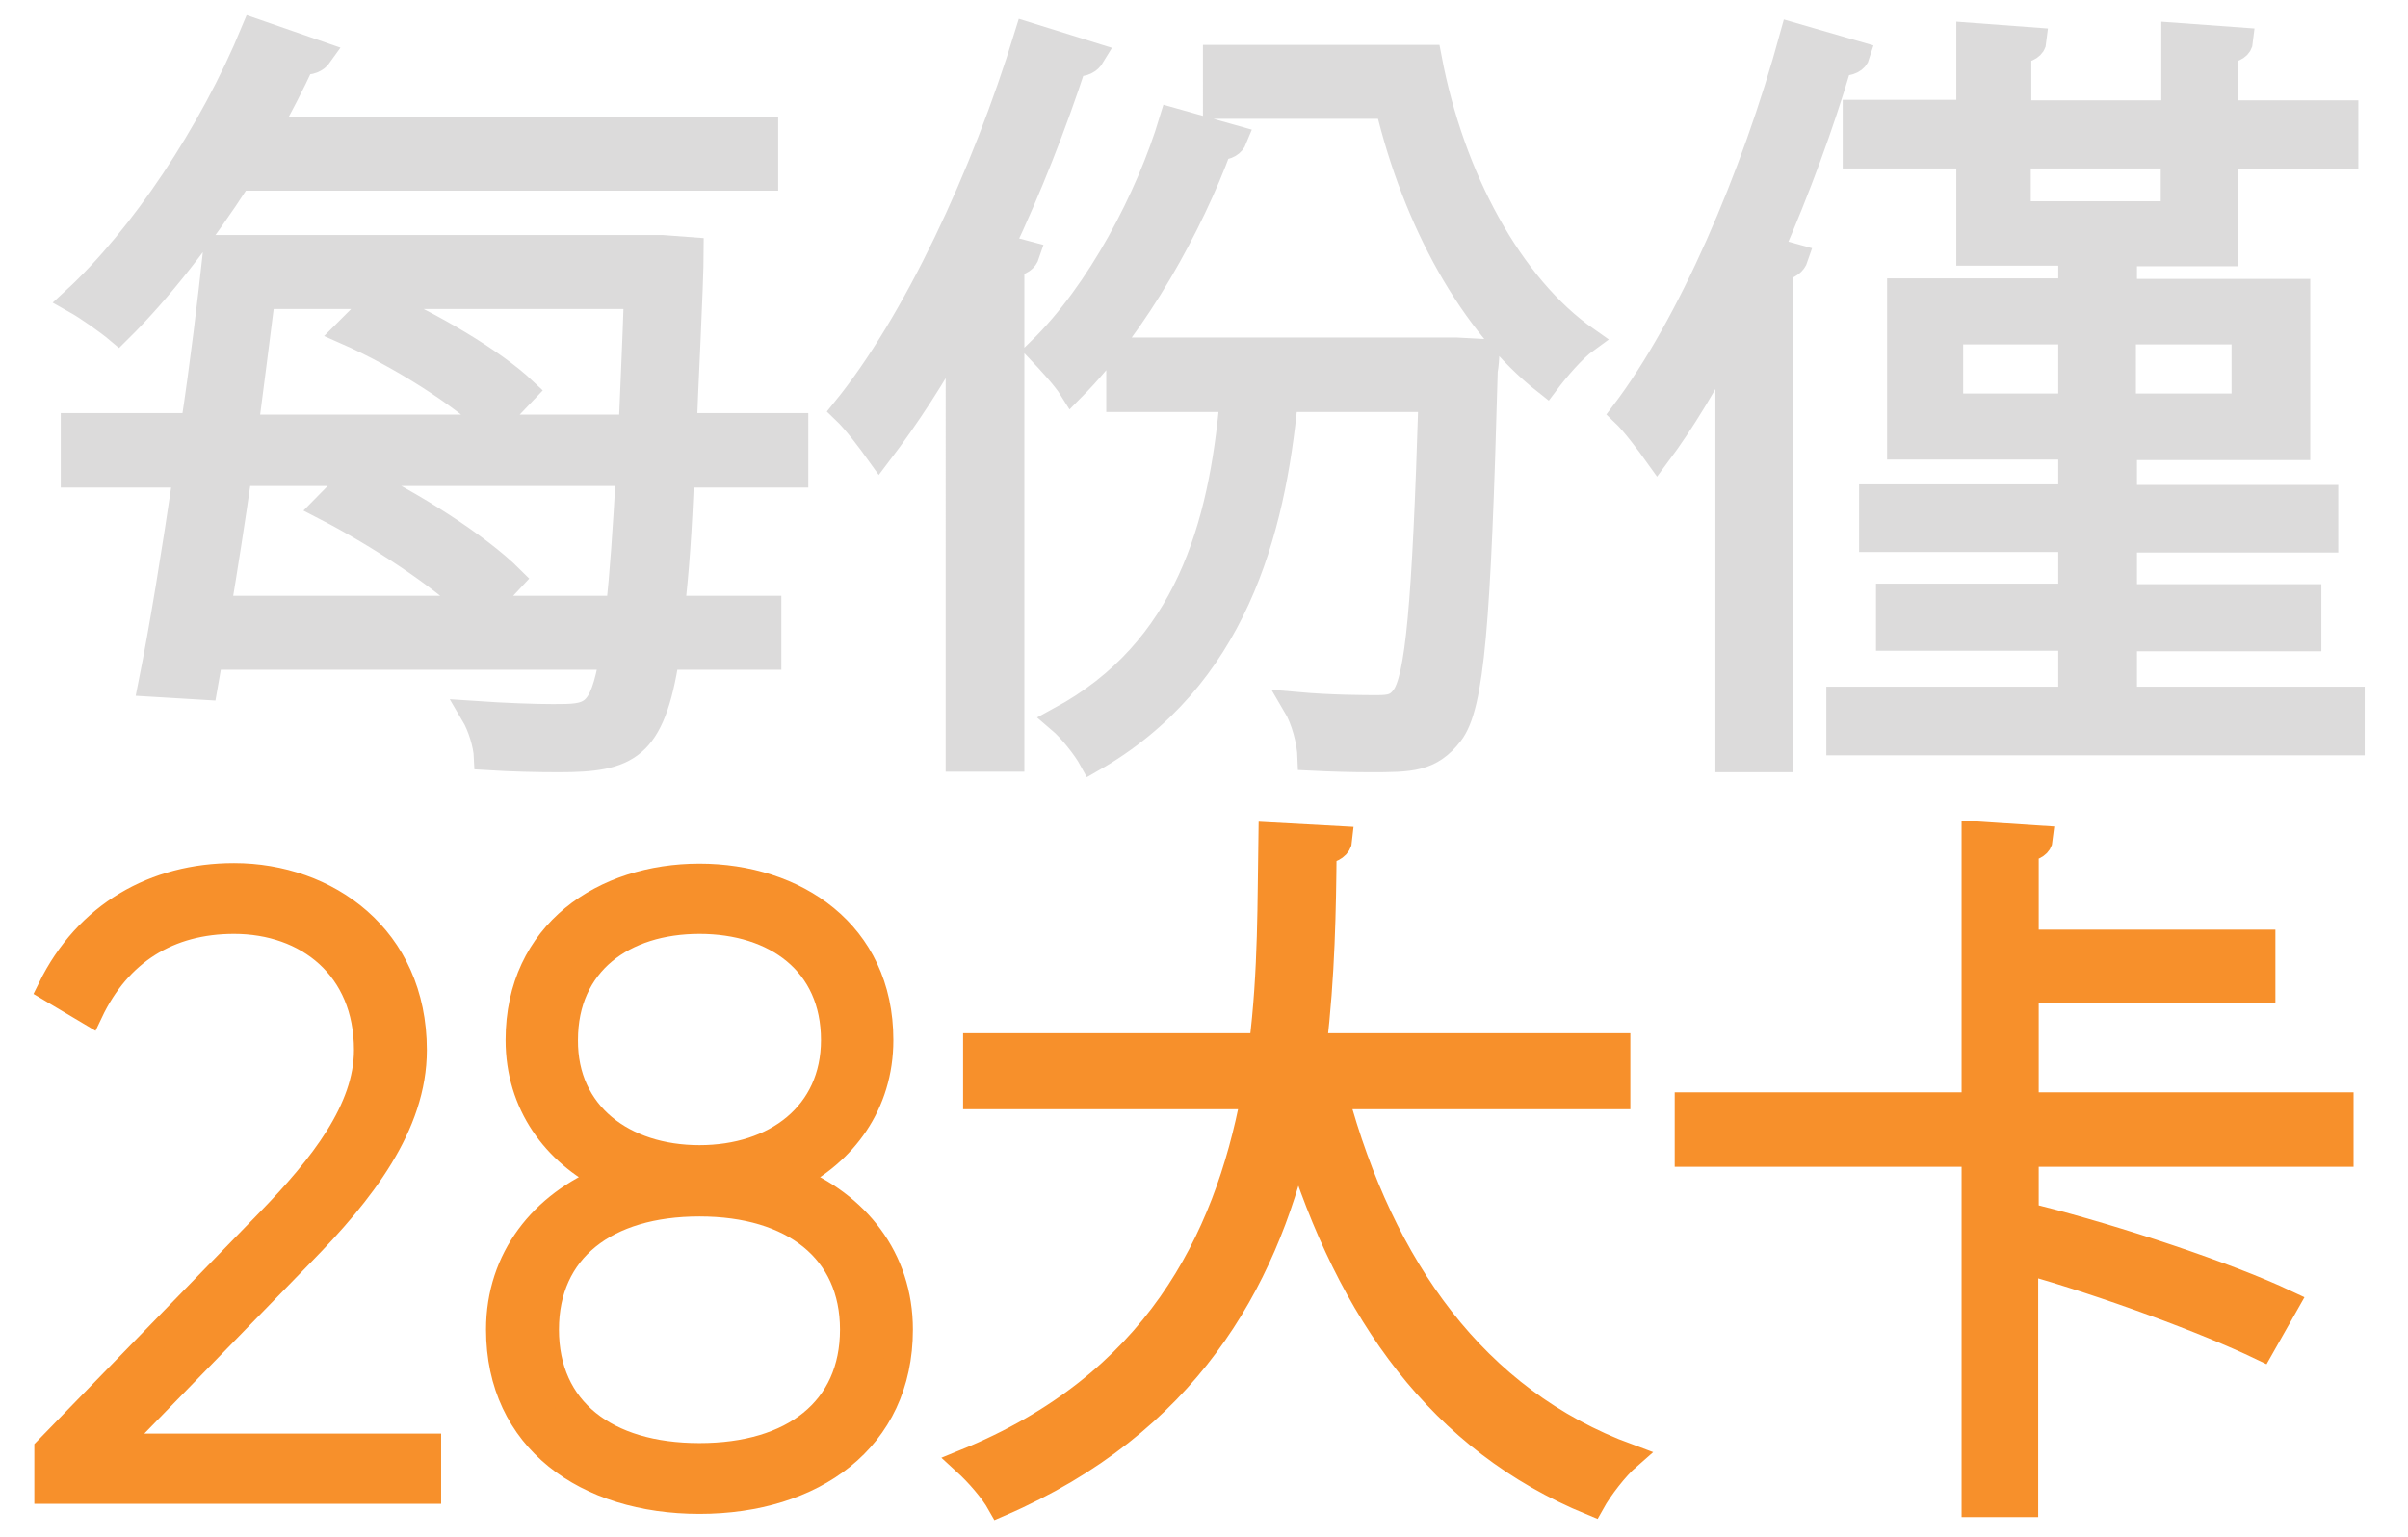 <svg xmlns="http://www.w3.org/2000/svg" xmlns:xlink="http://www.w3.org/1999/xlink" id="Layer_1" x="0px" y="0px" viewBox="0 0 455.8 291" style="enable-background:new 0 0 455.8 291;" xml:space="preserve">
<style type="text/css">
	.st0{fill:#DCDBDB;}
	.st1{fill:#F7902B;}
	.st2{fill:#DCDBDB;stroke:#DCDBDB;stroke-width:5;stroke-miterlimit:10;}
	.st3{fill:#F7902B;stroke:#F7902B;stroke-width:5;stroke-miterlimit:10;}
</style>
<g>
	<g>
		<path class="st2" d="M150.4,89.8h-21.5c-0.4,10.5-1,18.9-1.8,25.5h18.3v9h-19.3c-2.7,17.4-7.4,19.4-20.3,19.4    c-4,0-8.8-0.1-13.6-0.4c-0.1-2.4-1.2-5.9-2.5-8.1c5.9,0.4,11.5,0.6,15,0.6c7.2,0,9.3,0,11.3-11.5H39.7l-1,5.7l-10-0.6    c2.1-10.5,4.4-24.7,6.6-39.6H14v-9.1h22.7c1.8-11.8,3.2-23.6,4.3-33.7h84.4l5.3,0.4c0,6.2-1.2,29-1.3,33.3h21.1V89.8z M144.8,33.6    H45.2c-7.1,11-15,21.2-22.8,28.9c-1.9-1.6-5.7-4.3-8.2-5.7C26.9,45.1,40.2,25.2,48.1,6l12.4,4.3c-0.7,1-1.9,1.5-3.4,1.3    c-1.9,4.3-4.3,8.7-6.6,13h94.3V33.6z M91.4,115.3h25.8c0.7-6.5,1.3-15,1.9-25.8H45.2c-1.3,9.1-2.7,18-4,25.8H90    c-6.3-6.2-18.3-14.1-28.4-19.3l5.6-5.7c10.6,5,23.3,13.1,29.5,19.3L91.4,115.3z M119.6,81c0.3-7.4,0.7-15.8,1-25h-71    c-1,8-2.1,16.5-3.2,25H119.6z M71.4,57.1c10,4.3,21.9,11.3,27.8,16.9l-6,6.3c-5.7-5.6-17.5-13.1-27.5-17.5L71.4,57.1z"></path>
		<path class="st2" d="M181.4,62.4c-4.7,8.7-9.9,16.6-15,23.3c-1.5-2.1-4.4-6-6.5-8c13.4-16.5,26.4-44.2,34.6-71l12.2,3.8    c-0.6,1-1.6,1.6-3.5,1.5c-3.8,11.6-8.5,23.6-13.8,34.8l4.9,1.3c-0.3,0.9-1,1.6-2.9,1.8v93.7h-9.9V62.4z M233.6,26.2    c-0.4,1-1.3,1.6-2.9,1.6c-5.3,14.4-15.6,33.4-27.8,45.7c-1.3-2.1-4.3-5.3-6-7.1c11.3-11,20.6-28.9,25-43.5L233.6,26.2z     M275.7,66.4l5.6,0.3c0,1-0.1,2.4-0.3,3.5c-1.3,47.6-2.5,63.5-6.5,68.6c-3.8,4.9-7.5,4.9-15.2,4.9c-3.2,0-7.2-0.1-11.2-0.3    c-0.1-3.1-1.2-7.2-2.8-9.9c6.8,0.6,13,0.6,15.5,0.6c2.4,0,3.7-0.3,4.9-1.9c2.8-3.4,4.1-17.7,5.3-56.7h-27.8    c-2.4,25.3-9.7,52.9-36.5,68.2c-1.2-2.2-4-5.7-6-7.4c24.2-13.1,30.6-36.8,32.7-60.8h-21.5v-9.1H275.7z M230.2,11h40.2    c4.3,22.8,15.5,43.3,29.8,53.3c-2.5,1.8-5.7,5.6-7.5,8c-14-11-24.7-30.5-29.9-52.3h-32.6V11z"></path>
		<path class="st2" d="M327.1,64.1c-4.3,8.2-8.7,15.6-13.4,21.9c-1.5-2.1-4.4-6-6.3-7.8c12.5-16.5,24.6-44.3,32-71.4l12.1,3.5    c-0.3,1-1.3,1.6-3.4,1.6c-3.5,11.9-8,24-13,35.5l4.7,1.3c-0.3,0.9-1.2,1.8-2.9,1.9v93.1h-9.7V64.1z M401.8,132.5h43.3v8h-96.9v-8    h43.9v-11.8h-34.5v-7.7h34.5v-11h-37.7v-7.8h37.7v-9.7h-32.4V55.2h32.4v-7.4h-19.3V29.4h-21.5v-8h21.5V6.8l12.1,0.9    c-0.1,1-1,1.6-2.9,1.9v11.9h29.6V6.8l12.4,0.9c-0.1,1-0.9,1.6-2.9,1.9v11.9h22.8v8h-22.8v18.4h-19.1v7.4h32.8v29.3h-32.8v9.7h38.1    v7.8h-38.1v11h34.9v7.7h-34.9V132.5z M369.1,77h23V62.7h-23V77z M381.9,29.4v11.2h29.6V29.4H381.9z M424.9,62.7h-23.1V77h23.1    V62.7z"></path>
	</g>
</g>
<g>
	<g>
		<path class="st3" d="M305.9,207.5h-53.2c8.8,32.5,26.4,57.6,55.4,68.3c-2.3,2-5.3,5.9-6.8,8.6c-28.5-11.7-45.7-35.8-55.8-68.6    c-6.3,27-21.1,53.6-56.2,68.8c-1.4-2.5-4.2-5.7-6.5-7.8c35.9-14.6,49.4-41.8,54.6-69.3h-52.6v-9.4h54.1c1.8-14.2,1.6-28,1.8-39.9    l12.8,0.7c-0.1,1.2-1.2,1.9-3,2.3c-0.1,10.8-0.3,23.6-1.9,36.9h57.5V207.5z"></path>
		<path class="st3" d="M443,218.4h-59.6v15.1l1.8-2.9c15.5,3.9,36.5,10.9,47.5,16.1L428,255c-10.2-4.9-29.3-12-44.7-16.3v46h-9.5    v-66.3h-54.3v-9.1h54.3V158l12.3,0.8c-0.1,1-1,1.6-2.7,1.9v17.8h44.8v8.9h-44.8v21.9H443V218.4z"></path>
	</g>
</g>
<g>
	<g>
		<path class="st3" d="M9,274.4l42-43.2c10-10.3,18.5-21.1,18.5-32.4c0-15.7-11.3-24.5-25.2-24.5c-12.4,0-21.9,5.9-27.3,17.3    l-7.4-4.4c6.9-14.1,19.8-21.3,34.7-21.3c17.5,0,34,11.6,34,32.9c0,14.2-9.8,26.8-21.4,38.6l-35.5,36.5H81v8.3H9V274.4z"></path>
		<path class="st3" d="M170.3,251.7c0,20.8-16.5,32.4-37.9,32.4c-21.4,0-37.9-11.6-37.9-32.4c0-13.4,8.2-23.7,20.4-28.6    c-9.8-4.9-16.7-14.1-16.7-26.2c0-20.3,16.2-30.9,34.2-30.9s34.2,10.6,34.2,30.9c0,12.1-6.9,21.3-16.7,26.2    C162.1,228,170.3,238.3,170.3,251.7z M161.5,251.7c0-15-11.3-23.9-29.1-23.9s-29.1,8.8-29.1,23.9c0,15.2,11.3,24,29.1,24    S161.5,266.9,161.5,251.7z M132.4,219.3c14.4,0,25.5-8.3,25.5-22.4c0-14.7-11.1-22.6-25.5-22.6c-14.4,0-25.5,7.9-25.5,22.6    C106.8,211,118,219.3,132.4,219.3z"></path>
	</g>
</g>
</svg>